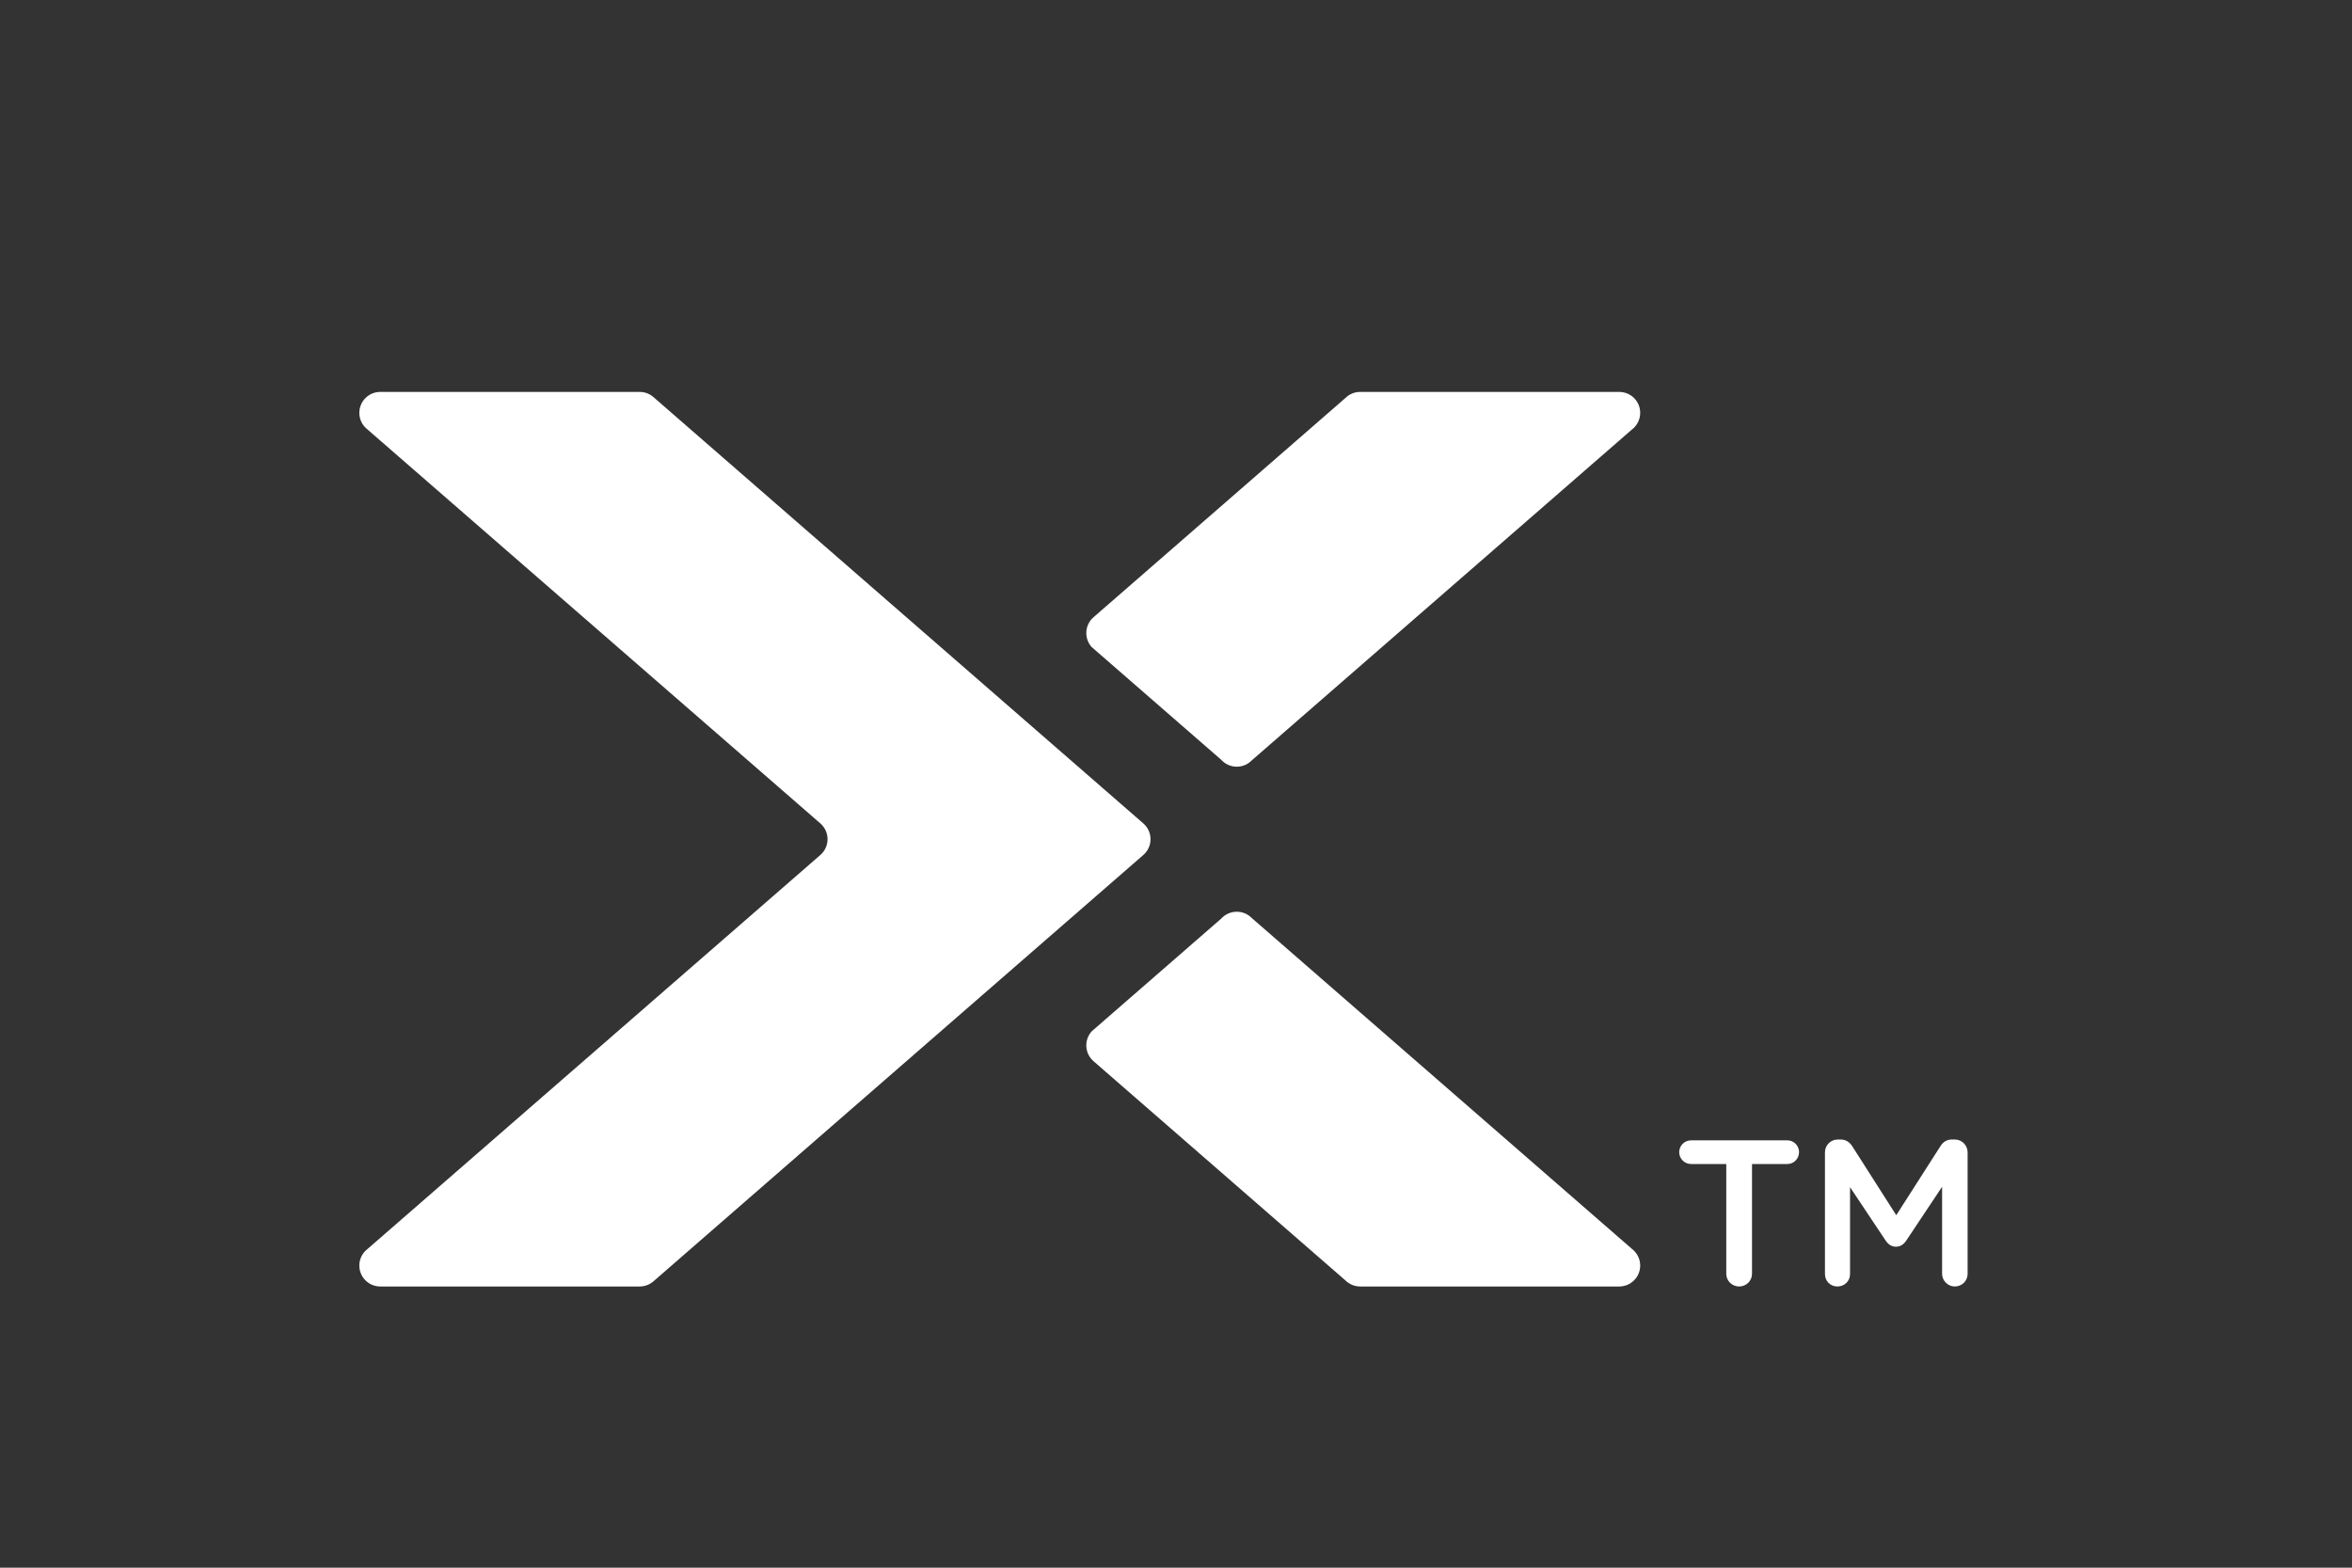 <svg xmlns="http://www.w3.org/2000/svg" width="72" height="48" fill="none"><rect width="100%" height="100%" fill="#333333" stroke="none"/><rect id="backgroundrect" width="100%" height="100%" x="0" y="0" fill="none" stroke="none"/>





<g class="currentLayer" style=""><title>Layer 1</title><path d="M52.845 35.64H51.767C51.563 35.64 51.404 35.474 51.404 35.277C51.404 35.081 51.563 34.916 51.767 34.916H54.718C54.914 34.916 55.073 35.081 55.073 35.277C55.073 35.474 54.914 35.64 54.718 35.64H53.633V39.003C53.633 39.218 53.455 39.39 53.239 39.39C53.023 39.39 52.845 39.218 52.845 39.003V35.64Z" fill="white" id="svg_1"/><path d="M55.866 35.284C55.866 35.068 56.037 34.89 56.26 34.89H56.342C56.513 34.89 56.628 34.979 56.704 35.1L58.049 37.207L59.401 35.094C59.483 34.96 59.598 34.89 59.757 34.89H59.839C60.061 34.89 60.233 35.068 60.233 35.284V39.003C60.233 39.218 60.061 39.39 59.839 39.39C59.63 39.39 59.452 39.212 59.452 39.003V36.337L58.366 37.968C58.284 38.095 58.182 38.172 58.037 38.172C57.897 38.172 57.795 38.095 57.713 37.968L56.634 36.35V39.009C56.634 39.225 56.463 39.39 56.247 39.39C56.031 39.39 55.866 39.225 55.866 39.009V35.284Z" fill="white" id="svg_2"/><path d="M41.188 12.184C41.304 12.07 41.463 12 41.637 12H49.569C49.923 12 50.21 12.287 50.21 12.641C50.21 12.849 50.111 13.034 49.957 13.151L38.313 23.287C38.198 23.403 38.038 23.475 37.861 23.475C37.672 23.475 37.504 23.394 37.386 23.265L33.42 19.813C33.317 19.699 33.254 19.548 33.254 19.383C33.254 19.186 33.343 19.01 33.483 18.892L41.188 12.184Z" fill="white" id="svg_3"/><path d="M41.188 39.206C41.304 39.32 41.463 39.39 41.637 39.39H49.569C49.923 39.39 50.21 39.103 50.21 38.749C50.21 38.541 50.111 38.357 49.957 38.239L38.313 28.103C38.198 27.987 38.038 27.916 37.861 27.916C37.672 27.916 37.504 27.997 37.386 28.125L33.42 31.577C33.317 31.691 33.254 31.842 33.254 32.008C33.254 32.205 33.343 32.381 33.483 32.499L41.188 39.206Z" fill="white" id="svg_4"/><path d="M20.015 39.222C19.901 39.326 19.749 39.39 19.582 39.39H11.64C11.287 39.39 11 39.103 11 38.749C11 38.572 11.072 38.412 11.187 38.297L25.105 26.185C25.244 26.068 25.333 25.892 25.333 25.695C25.333 25.508 25.253 25.341 25.127 25.224L11.227 13.13C11.088 13.013 11 12.838 11 12.641C11 12.287 11.287 12 11.64 12H19.582C19.75 12 19.902 12.064 20.016 12.169L34.999 25.211C35.135 25.328 35.22 25.501 35.22 25.695C35.22 25.889 35.134 26.063 34.998 26.18L20.015 39.222Z" fill="#ffffff" id="svg_5" class="" fill-opacity="1"/></g></svg>
